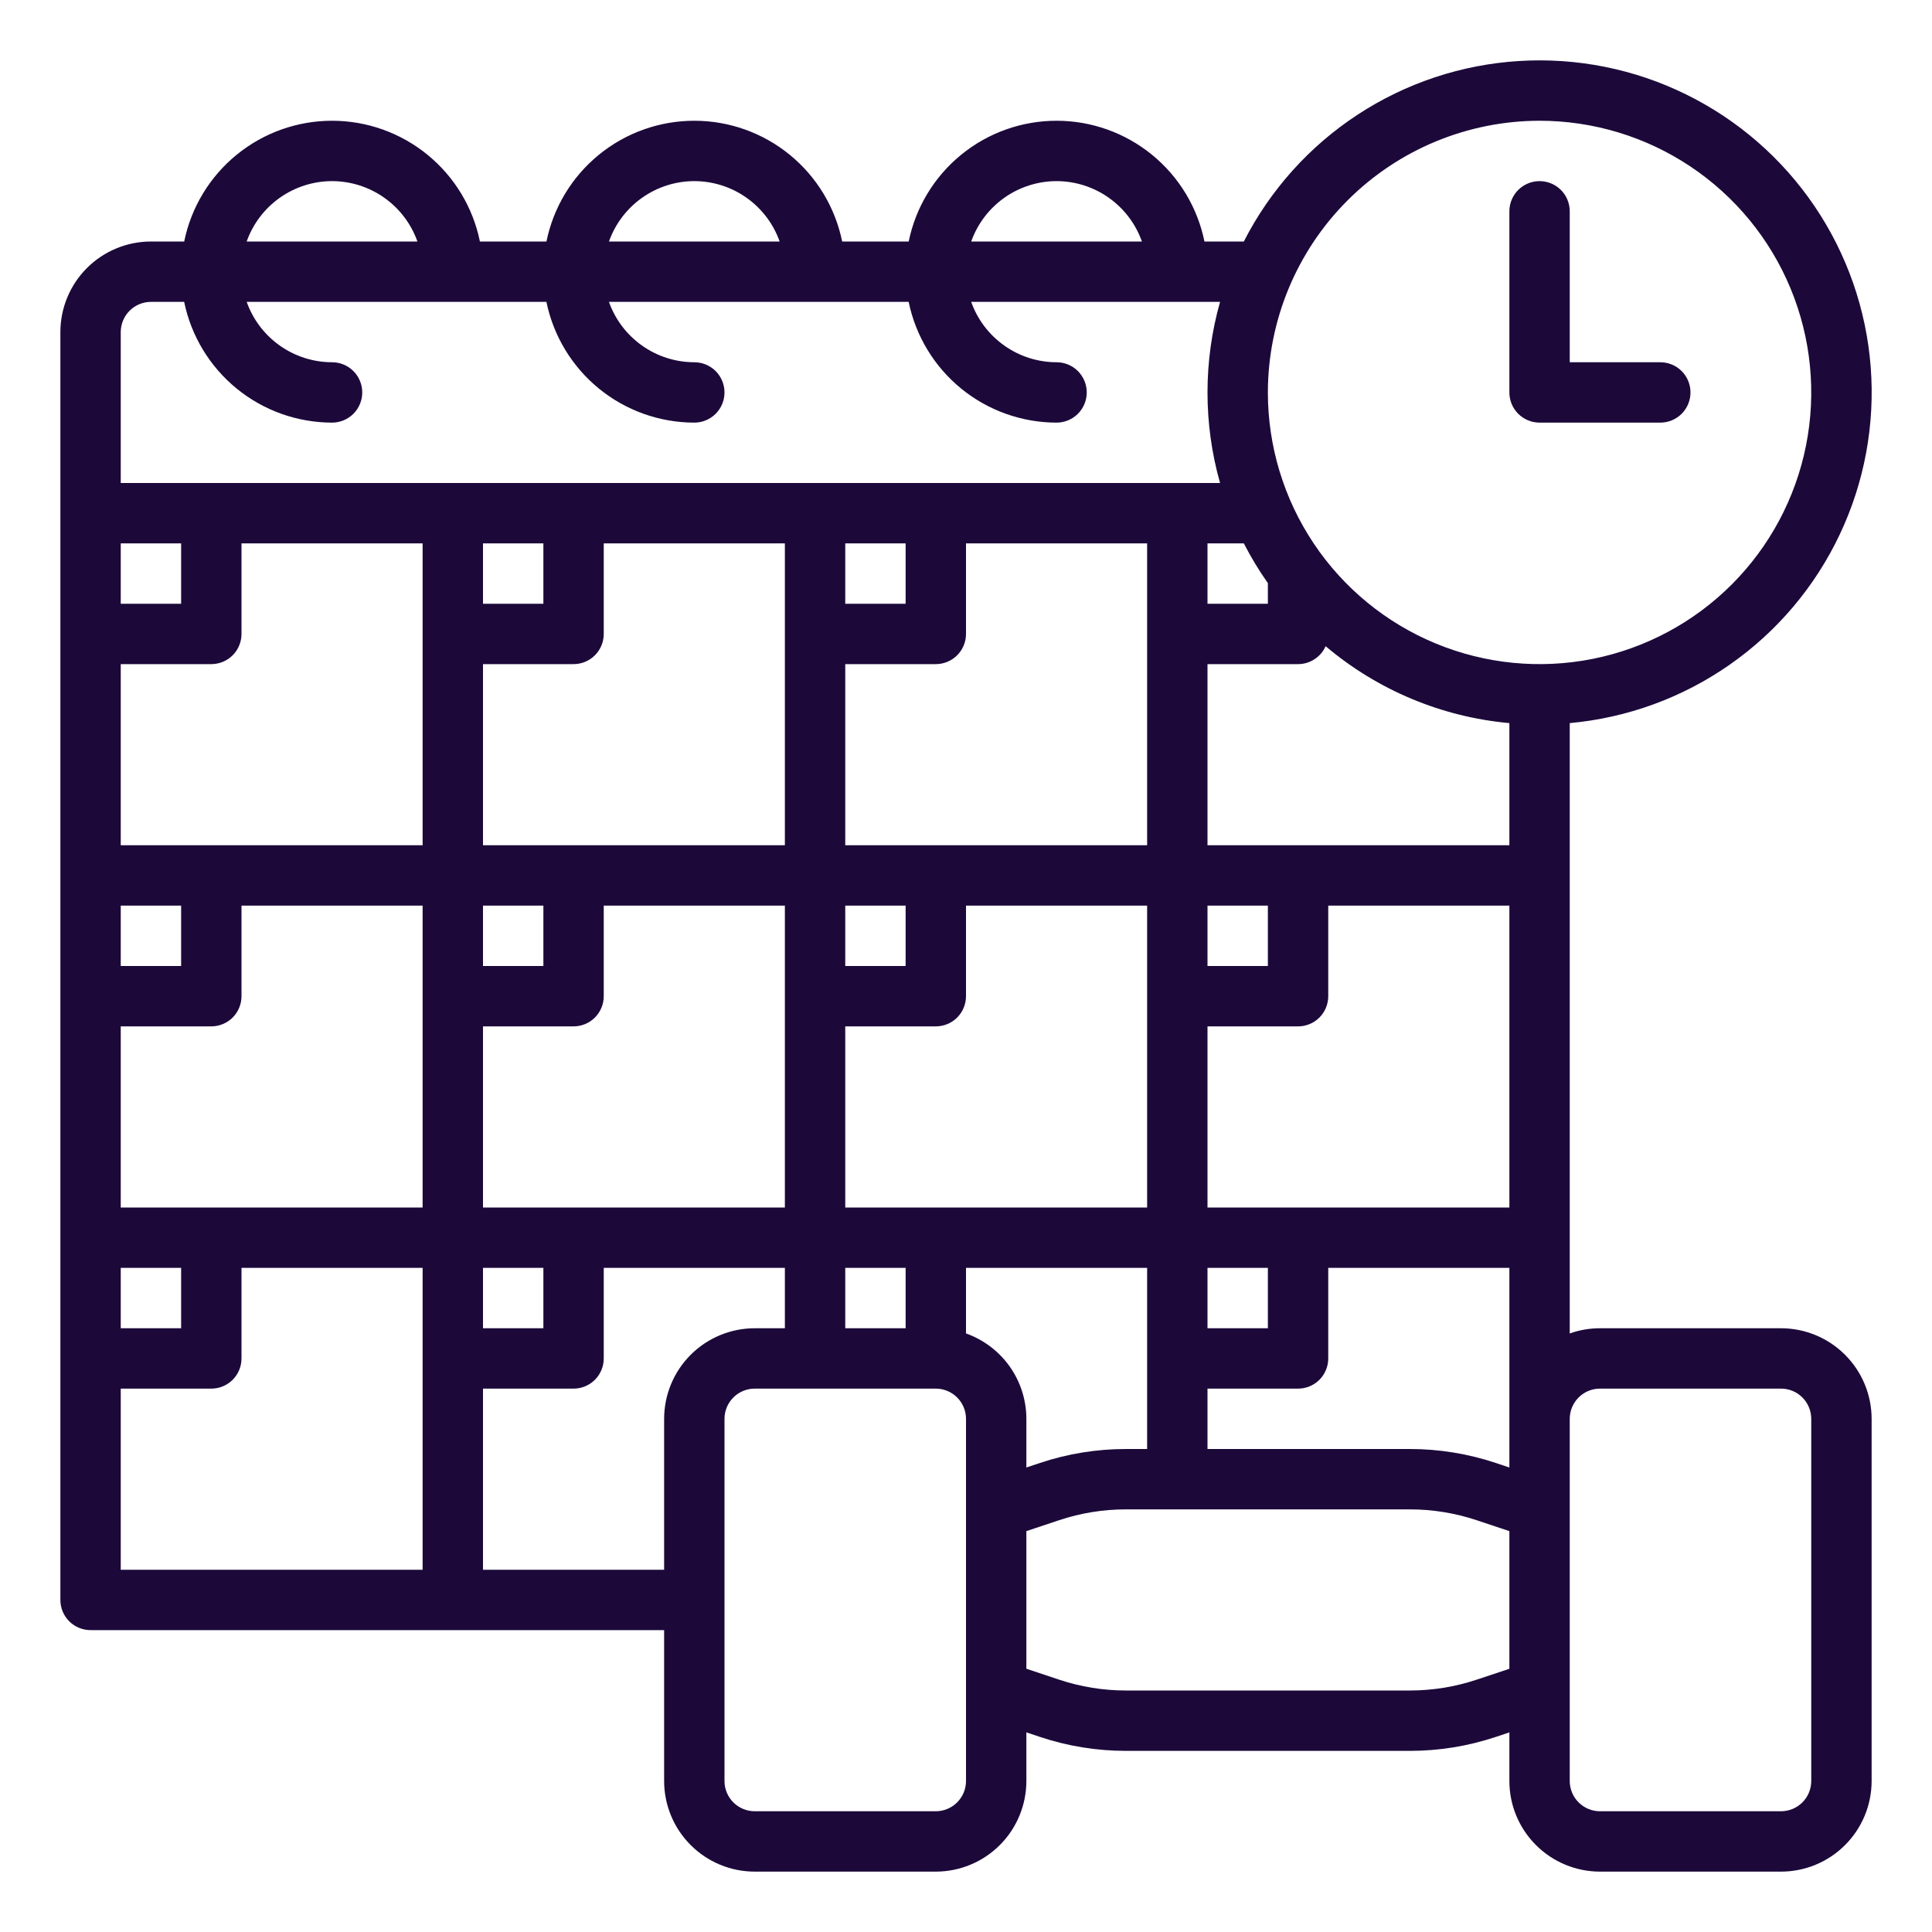<svg width="96" height="96" viewBox="0 0 96 96" fill="none" xmlns="http://www.w3.org/2000/svg">
<path d="M76.5 21H82.5C82.898 21 83.279 20.842 83.561 20.561C83.842 20.279 84 19.898 84 19.5C84 19.102 83.842 18.721 83.561 18.439C83.279 18.158 82.898 18 82.5 18H78V10.5C78 10.102 77.842 9.721 77.561 9.439C77.279 9.158 76.898 9 76.5 9C76.102 9 75.721 9.158 75.439 9.439C75.158 9.721 75 10.102 75 10.5V19.5C75 19.898 75.158 20.279 75.439 20.561C75.721 20.842 76.102 21 76.5 21Z" fill="#1C093A"/>
<path d="M88.5 66H79.5C78.989 66 78.482 66.087 78 66.258V35.931C80.857 35.671 83.597 34.67 85.949 33.027C88.302 31.385 90.185 29.157 91.413 26.564C92.642 23.972 93.173 21.104 92.955 18.243C92.736 15.382 91.776 12.628 90.168 10.252C88.56 7.876 86.36 5.96 83.786 4.694C81.211 3.427 78.351 2.854 75.487 3.031C72.624 3.207 69.856 4.127 67.456 5.7C65.057 7.273 63.109 9.444 61.805 12H59.849C59.503 10.306 58.583 8.784 57.244 7.691C55.905 6.597 54.23 6 52.501 6C50.772 6 49.097 6.597 47.758 7.691C46.419 8.784 45.499 10.306 45.153 12H41.847C41.501 10.306 40.581 8.784 39.243 7.691C37.904 6.597 36.228 6 34.5 6C32.771 6 31.096 6.597 29.757 7.691C28.418 8.784 27.498 10.306 27.153 12H23.847C23.502 10.306 22.582 8.784 21.243 7.691C19.904 6.597 18.229 6 16.5 6C14.771 6 13.096 6.597 11.757 7.691C10.418 8.784 9.498 10.306 9.153 12H7.5C6.307 12.001 5.163 12.476 4.319 13.319C3.476 14.163 3.001 15.307 3 16.5V79.5C3 79.898 3.158 80.279 3.439 80.561C3.721 80.842 4.102 81 4.5 81H33V88.5C33.001 89.693 33.476 90.837 34.319 91.68C35.163 92.524 36.307 92.999 37.5 93H46.5C47.693 92.999 48.837 92.524 49.681 91.68C50.524 90.837 50.999 89.693 51 88.5V86.081L51.679 86.308C53.056 86.767 54.497 87 55.948 87H70.052C71.503 87 72.945 86.767 74.321 86.308L75 86.081V88.5C75.001 89.693 75.476 90.837 76.32 91.68C77.163 92.524 78.307 92.999 79.5 93H88.5C89.693 92.999 90.837 92.524 91.68 91.68C92.524 90.837 92.999 89.693 93 88.5V70.5C92.999 69.307 92.524 68.163 91.68 67.32C90.837 66.476 89.693 66.001 88.5 66ZM75 72.919L74.32 72.692C72.944 72.233 71.503 72 70.052 72H60V69H64.5C64.898 69 65.279 68.842 65.561 68.561C65.842 68.279 66 67.898 66 67.5V63H75V72.919ZM48 66.258V63H57V72H55.948C54.497 72 53.055 72.233 51.679 72.692L51 72.919V70.5C50.999 69.57 50.71 68.663 50.173 67.903C49.636 67.144 48.877 66.569 48 66.258ZM24 63H27V66H24V63ZM24 60V51H28.5C28.898 51 29.279 50.842 29.561 50.561C29.842 50.279 30 49.898 30 49.5V45H39V60H24ZM6 33H10.5C10.898 33 11.279 32.842 11.561 32.561C11.842 32.279 12 31.898 12 31.5V27H21V42H6V33ZM6 30V27H9V30H6ZM63 28.976V30H60V27H61.805C62.157 27.686 62.556 28.346 63 28.976ZM75 60H60V51H64.5C64.898 51 65.279 50.842 65.561 50.561C65.842 50.279 66 49.898 66 49.5V45H75V60ZM60 63H63V66H60V63ZM60 45H63V48H60V45ZM75 42H60V33H64.5C64.79 33 65.074 32.916 65.317 32.757C65.56 32.599 65.752 32.374 65.87 32.109C68.448 34.291 71.636 35.626 75 35.931V42ZM57 42H42V33H46.5C46.898 33 47.279 32.842 47.561 32.561C47.842 32.279 48 31.898 48 31.5V27H57V42ZM42 45H45V48H42V45ZM45 30H42V27H45V30ZM39 42H24V33H28.5C28.898 33 29.279 32.842 29.561 32.561C29.842 32.279 30 31.898 30 31.5V27H39V42ZM24 45H27V48H24V45ZM27 30H24V27H27V30ZM6 45H9V48H6V45ZM6 63H9V66H6V63ZM6 60V51H10.5C10.898 51 11.279 50.842 11.561 50.561C11.842 50.279 12 49.898 12 49.5V45H21V60H6ZM42 51H46.5C46.898 51 47.279 50.842 47.561 50.561C47.842 50.279 48 49.898 48 49.5V45H57V60H42V51ZM45 63V66H42V63H45ZM76.5 6C79.17 6 81.78 6.792 84 8.275C86.22 9.759 87.951 11.867 88.972 14.334C89.994 16.801 90.261 19.515 89.741 22.134C89.22 24.753 87.934 27.158 86.046 29.046C84.158 30.934 81.752 32.22 79.134 32.741C76.515 33.261 73.801 32.994 71.334 31.972C68.867 30.951 66.759 29.22 65.275 27C63.792 24.78 63 22.17 63 19.5C63.004 15.921 64.428 12.489 66.959 9.958C69.489 7.428 72.921 6.004 76.5 6ZM52.5 9C53.43 9.001 54.337 9.29 55.096 9.827C55.856 10.364 56.43 11.123 56.741 12H48.259C48.57 11.123 49.145 10.365 49.904 9.827C50.663 9.29 51.57 9.001 52.5 9ZM34.5 9C35.43 9.001 36.337 9.29 37.096 9.827C37.855 10.364 38.43 11.123 38.74 12H30.259C30.57 11.123 31.145 10.365 31.904 9.828C32.663 9.29 33.57 9.001 34.5 9ZM16.5 9C17.43 9.001 18.337 9.29 19.096 9.827C19.856 10.364 20.43 11.123 20.741 12H12.257C12.569 11.123 13.143 10.364 13.903 9.827C14.663 9.29 15.57 9.001 16.5 9ZM7.5 15H9.151C9.499 16.693 10.42 18.214 11.758 19.307C13.097 20.4 14.772 20.998 16.5 21C16.898 21 17.279 20.842 17.561 20.561C17.842 20.279 18 19.898 18 19.5C18 19.102 17.842 18.721 17.561 18.439C17.279 18.158 16.898 18 16.5 18C15.57 17.999 14.663 17.71 13.903 17.172C13.144 16.635 12.569 15.877 12.258 15H27.151C27.499 16.693 28.42 18.214 29.758 19.307C31.097 20.4 32.772 20.998 34.5 21C34.898 21 35.279 20.842 35.561 20.561C35.842 20.279 36 19.898 36 19.5C36 19.102 35.842 18.721 35.561 18.439C35.279 18.158 34.898 18 34.5 18C33.57 17.999 32.663 17.71 31.904 17.172C31.144 16.635 30.569 15.877 30.258 15H45.151C45.499 16.693 46.42 18.214 47.758 19.307C49.097 20.4 50.772 20.998 52.5 21C52.898 21 53.279 20.842 53.561 20.561C53.842 20.279 54 19.898 54 19.5C54 19.102 53.842 18.721 53.561 18.439C53.279 18.158 52.898 18 52.5 18C51.57 17.999 50.663 17.71 49.904 17.172C49.144 16.635 48.569 15.877 48.258 15H60.624C59.792 17.942 59.792 21.058 60.624 24H6V16.5C6 16.102 6.159 15.721 6.44 15.44C6.721 15.159 7.102 15 7.5 15ZM6 69H10.5C10.898 69 11.279 68.842 11.561 68.561C11.842 68.279 12 67.898 12 67.5V63H21V78H6V69ZM24 78V69H28.5C28.898 69 29.279 68.842 29.561 68.561C29.842 68.279 30 67.898 30 67.5V63H39V66H37.5C36.307 66.001 35.163 66.476 34.319 67.32C33.476 68.163 33.001 69.307 33 70.5V78H24ZM48 88.5C48 88.898 47.841 89.279 47.56 89.56C47.279 89.841 46.898 89.999 46.5 90H37.5C37.102 89.999 36.721 89.841 36.44 89.56C36.159 89.279 36 88.898 36 88.5V70.5C36 70.102 36.159 69.721 36.44 69.44C36.721 69.159 37.102 69 37.5 69H46.5C46.898 69 47.279 69.159 47.56 69.44C47.841 69.721 48 70.102 48 70.5V88.5ZM73.373 83.462C72.302 83.819 71.181 84 70.052 84H55.948C54.82 84 53.699 83.819 52.628 83.462L51 82.918V76.08L52.627 75.538C53.698 75.181 54.819 74.999 55.948 75H70.052C71.18 75 72.302 75.181 73.372 75.538L75 76.082V82.92L73.373 83.462ZM90 88.5C89.999 88.898 89.841 89.279 89.56 89.56C89.279 89.841 88.898 89.999 88.5 90H79.5C79.102 89.999 78.721 89.841 78.44 89.56C78.159 89.279 78.001 88.898 78 88.5V70.5C78.001 70.102 78.159 69.721 78.44 69.44C78.721 69.159 79.102 69 79.5 69H88.5C88.898 69 89.279 69.159 89.56 69.44C89.841 69.721 89.999 70.102 90 70.5V88.5Z" fill="#1C093A"/>
</svg>
